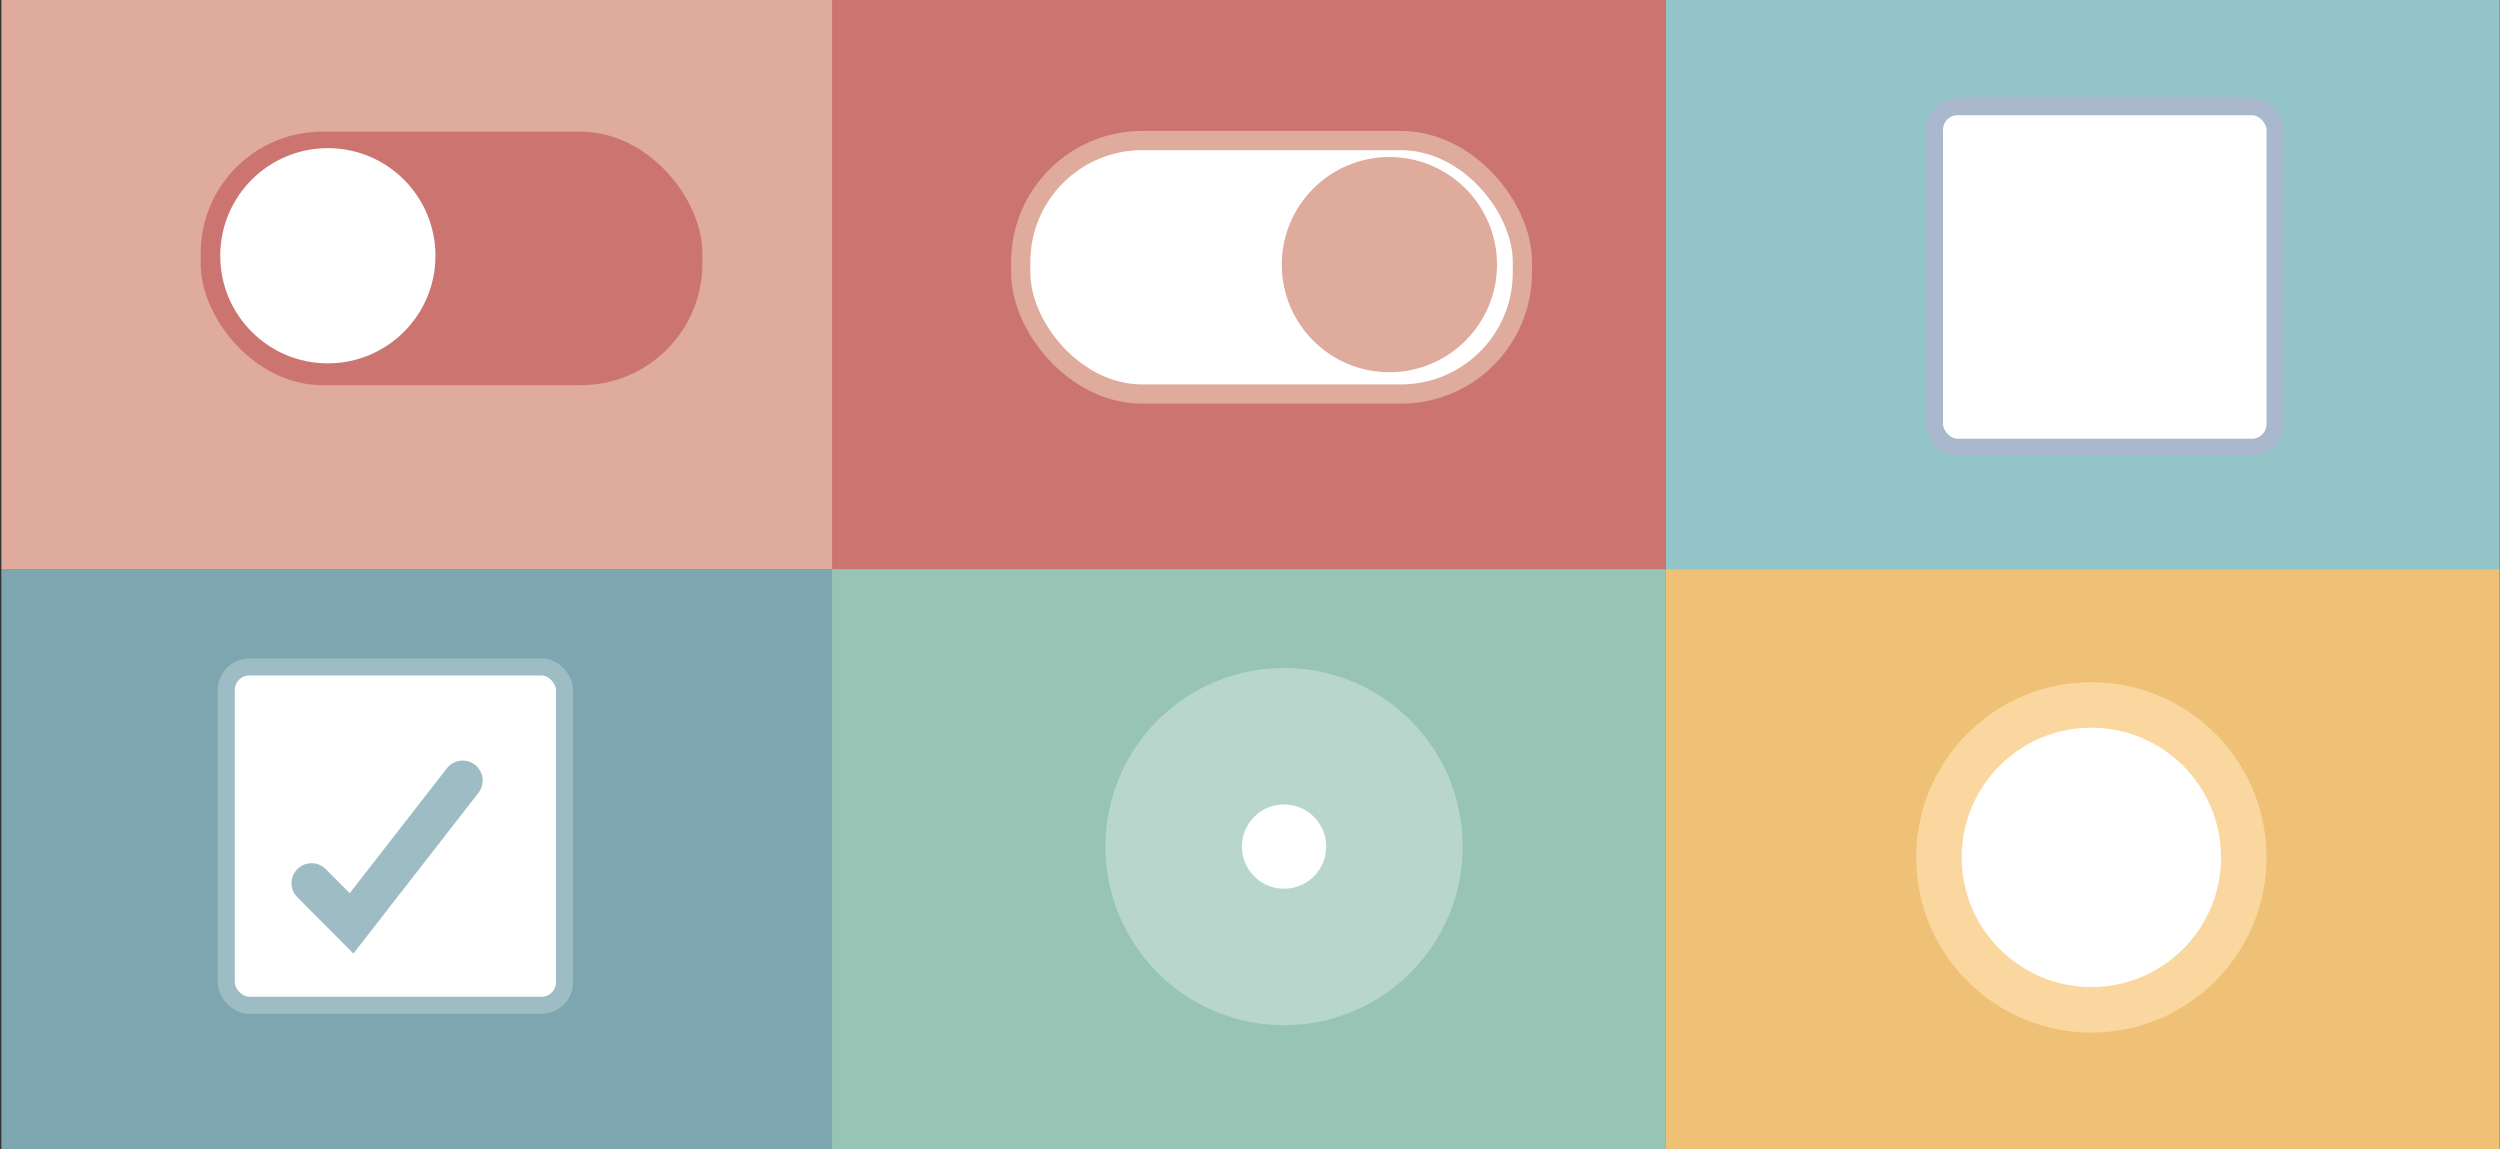 <?xml version="1.0" encoding="UTF-8"?>
<svg version="1.1" viewBox="0 0 966 444" xmlns="http://www.w3.org/2000/svg" xmlns:cc="http://creativecommons.org/ns#" xmlns:dc="http://purl.org/dc/elements/1.1/" xmlns:rdf="http://www.w3.org/1999/02/22-rdf-syntax-ns#">
			<rect x="0" y="0" width="966" height="444" fill="#333333" stroke="none"/>
			<title>HTML input type checkbox und input type radio buttons</title>
			<g stroke-width="1.055">
						<rect x=".517" y="-1.517" width="322.2" height="221.39" fill="#deab9c"/>
						<rect x="321.51" y="-1.517" width="322.2" height="221.39" fill="#cc7570"/>
						<rect x="643.71" y="-1.517" width="322.2" height="221.39" fill="#93c4c8"/>
			</g>
			<g stroke-width="1.068">
						<rect x=".517" y="219.88" width="322.2" height="226.82" fill="#7da6b0"/>
						<rect x="321.51" y="219.88" width="322.2" height="226.82" fill="#97c4b5"/>
						<rect x="643.71" y="219.88" width="322.2" height="226.82" fill="#efc176"/>
			</g>
			<rect x="77.548" y="50.884" width="193.84" height="97.935" rx="46.915" fill="#cc7570" stroke-width="1.143"/>
			<circle cx="126.68" cy="98.822" r="41.579" fill="#fff" stroke-width="1.143"/>
			<rect x="394.41" y="54.316" width="193.84" height="97.935" rx="46.915" fill="#fff" stroke="#deab9c" stroke-width="7.422"/>
			<circle cx="536.86" cy="102.25" r="41.579" fill="#deab9c" stroke-width="1.143"/>
			<rect x="747.46" y="41.189" width="131.66" height="131.66" rx="8.982" fill="#fff" stroke="#a9b8cc" stroke-width="6.64"/>
			<path d="m780.64 125.33 15.582 15.642 43.237-55.585" fill="none" stroke="#fff" stroke-linecap="round" stroke-width="15.551"/>
			<rect x="87.419" y="257.71" width="130.73" height="130.73" rx="8.919" fill="#fff" stroke="#9dbcc3" stroke-width="6.593"/>
			<path d="m120.37 341.26 15.473 15.532 42.934-55.194" fill="none" stroke="#9dbcc3" stroke-linecap="round" stroke-width="15.441"/>
			<circle cx="496.16" cy="327.12" r="42.649" fill="#fff" stroke="#b8d6cc" stroke-width="52.746"/>
			<circle cx="808.1" cy="331.29" r="58.897" fill="#fff" stroke="#fad79f" stroke-width="17.582"/>
</svg>
